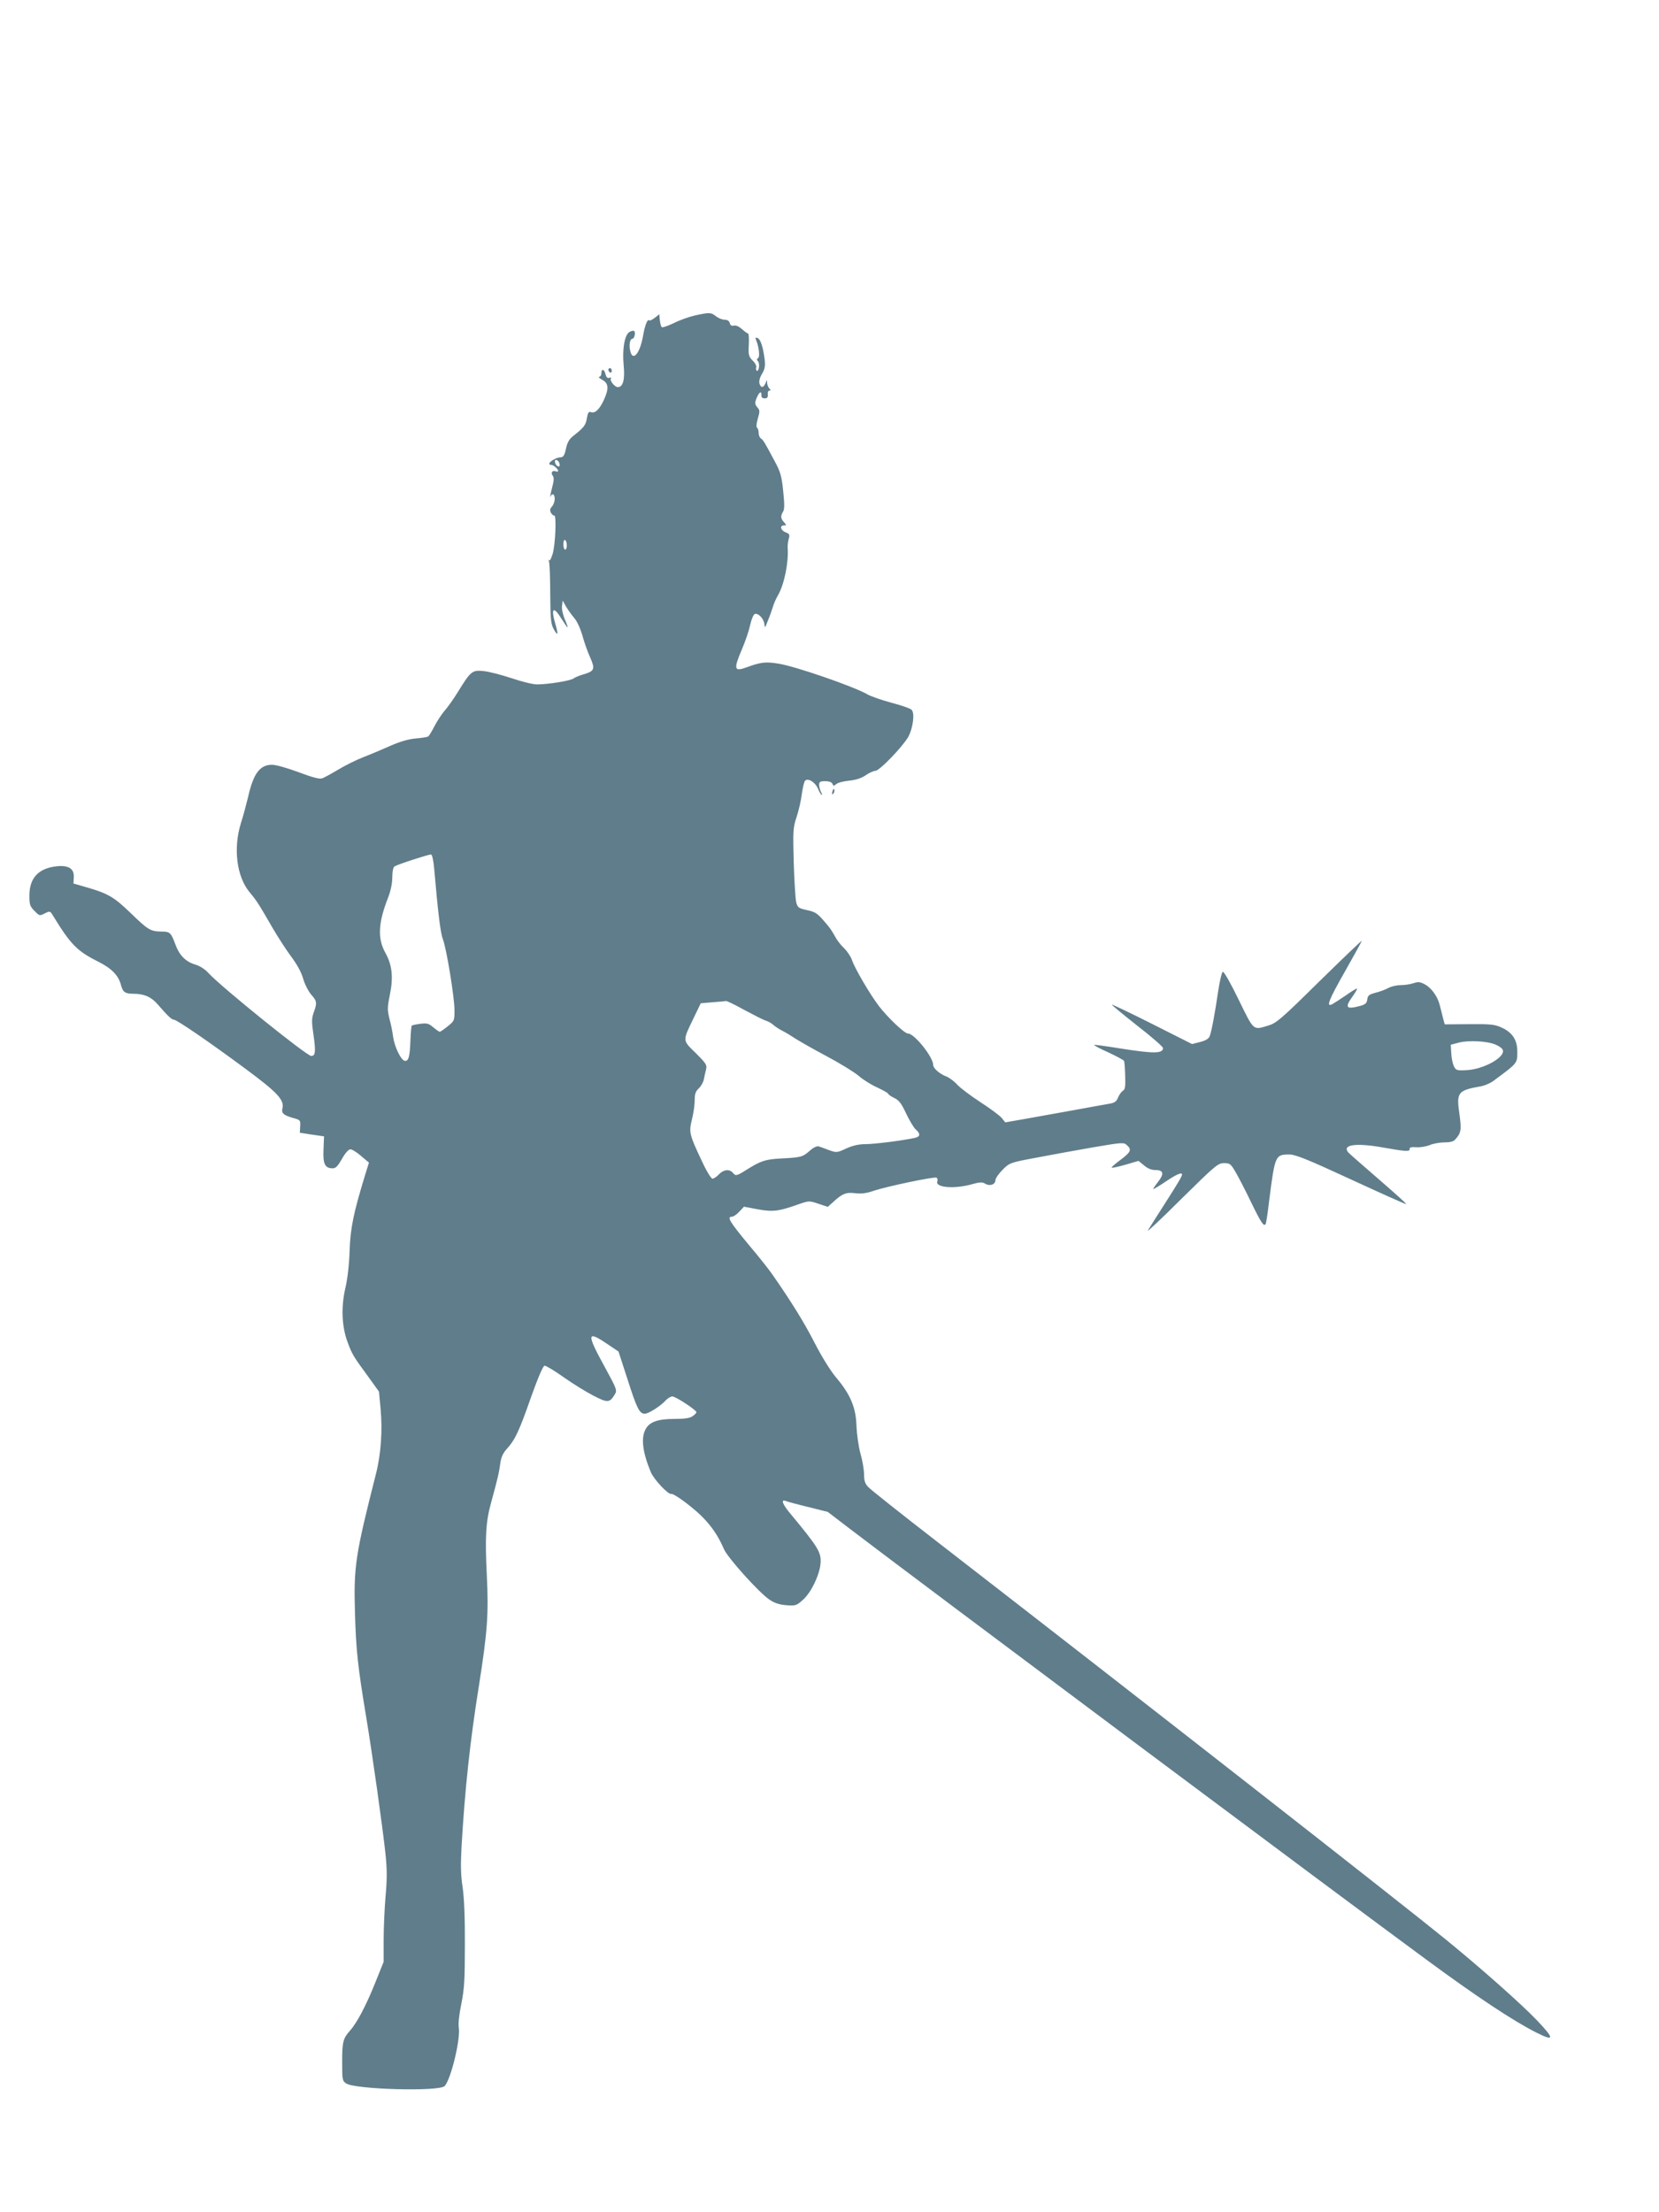 <?xml version="1.0" standalone="no"?>
<!DOCTYPE svg PUBLIC "-//W3C//DTD SVG 20010904//EN"
 "http://www.w3.org/TR/2001/REC-SVG-20010904/DTD/svg10.dtd">
<svg version="1.0" xmlns="http://www.w3.org/2000/svg"
 width="960pt" height="1280pt" viewBox="0 0 960 1280"
 preserveAspectRatio="xMidYMid meet">
<g transform="translate(0,1280) scale(0.1,-0.1)"
fill="#607d8b" stroke="none">
<path d="M4022 10975 c-35 -8 -91 -28 -124 -45 -34 -16 -65 -27 -69 -23 -4 5
-9 23 -11 42 l-3 33 -26 -21 c-15 -11 -29 -18 -31 -15 -11 11 -26 -25 -38 -95
-19 -102 -61 -146 -74 -77 -7 34 0 66 14 66 11 0 20 39 9 45 -4 3 -17 0 -27
-6 -28 -18 -42 -99 -33 -194 8 -82 -4 -125 -34 -125 -17 0 -48 37 -40 49 3 7
0 8 -9 5 -10 -4 -17 2 -22 20 -7 31 -24 35 -24 6 0 -11 -6 -20 -12 -20 -7 -1
-1 -7 14 -16 40 -21 43 -50 13 -117 -27 -58 -52 -81 -78 -71 -10 4 -16 -6 -21
-36 -6 -40 -18 -55 -81 -104 -21 -17 -33 -38 -40 -72 -8 -38 -15 -49 -30 -50
-38 -1 -91 -44 -54 -44 12 0 39 -25 39 -35 0 -4 -7 -5 -15 -2 -19 8 -30 -10
-16 -26 6 -8 7 -25 1 -47 -16 -65 -20 -85 -14 -72 10 21 24 13 24 -15 0 -14
-7 -34 -16 -44 -12 -13 -13 -22 -6 -36 6 -10 14 -17 19 -16 14 5 7 -169 -9
-222 -10 -31 -17 -44 -22 -35 -3 8 -3 4 1 -10 4 -14 7 -99 7 -190 1 -140 4
-170 19 -198 25 -46 29 -36 12 23 -29 96 -14 113 34 35 17 -27 33 -50 35 -50
3 0 -4 20 -15 45 -11 25 -19 60 -17 78 l4 32 19 -34 c11 -19 33 -49 48 -67 16
-18 36 -62 47 -101 10 -37 30 -94 45 -127 30 -68 25 -79 -39 -98 -22 -6 -48
-17 -56 -23 -17 -14 -148 -35 -213 -35 -23 0 -89 16 -147 36 -58 19 -130 38
-161 41 -66 7 -75 0 -147 -117 -25 -41 -61 -92 -79 -112 -18 -21 -44 -61 -59
-90 -15 -29 -31 -56 -36 -59 -5 -4 -39 -9 -74 -12 -42 -4 -92 -19 -142 -41
-42 -19 -113 -49 -157 -66 -44 -17 -112 -51 -151 -75 -39 -23 -80 -46 -92 -49
-13 -5 -61 8 -134 36 -65 24 -131 43 -154 43 -70 0 -108 -51 -138 -185 -10
-41 -28 -110 -42 -153 -45 -145 -25 -307 49 -398 45 -54 52 -66 136 -211 30
-51 77 -124 106 -163 33 -44 59 -91 69 -127 9 -32 30 -73 46 -92 34 -38 36
-48 15 -105 -12 -35 -12 -54 -1 -129 14 -97 11 -122 -13 -122 -27 1 -512 392
-592 477 -21 24 -52 44 -79 52 -55 16 -92 53 -115 116 -26 70 -31 75 -84 75
-60 1 -75 10 -175 107 -94 91 -129 112 -248 147 l-83 24 2 36 c3 49 -29 70
-96 64 -108 -11 -161 -67 -161 -171 0 -52 4 -62 30 -88 28 -29 30 -29 59 -14
30 15 31 14 47 -12 102 -167 140 -206 260 -266 80 -40 119 -80 134 -136 11
-42 24 -51 73 -51 61 0 104 -19 141 -63 57 -66 80 -87 92 -87 17 0 205 -129
413 -283 188 -139 228 -182 215 -232 -6 -26 7 -38 63 -54 41 -11 42 -13 40
-48 l-2 -37 70 -11 70 -10 -3 -76 c-4 -83 8 -109 53 -109 18 0 30 13 54 55 19
34 38 55 49 55 9 0 37 -17 62 -39 l45 -38 -23 -74 c-66 -216 -84 -302 -89
-434 -2 -79 -12 -165 -25 -220 -25 -110 -20 -221 13 -310 26 -70 32 -81 118
-198 l64 -89 9 -96 c12 -128 3 -265 -27 -382 -118 -465 -129 -533 -121 -800 6
-218 17 -317 65 -605 36 -217 95 -636 112 -795 9 -88 9 -146 0 -243 -6 -70
-11 -184 -11 -253 l0 -125 -51 -127 c-52 -129 -104 -227 -144 -272 -40 -44
-45 -66 -45 -179 0 -105 1 -111 23 -126 54 -35 539 -48 570 -15 36 38 92 269
82 336 -4 26 2 80 15 142 17 85 20 139 20 339 1 153 -4 272 -13 333 -11 71
-12 131 -6 239 19 325 49 609 101 931 49 311 56 415 45 635 -11 225 -6 311 26
425 38 139 45 170 52 223 5 35 15 59 39 85 47 52 70 101 140 301 39 109 68
177 77 179 7 1 58 -29 111 -67 54 -38 132 -86 173 -107 81 -42 93 -41 122 7
15 24 13 30 -55 155 -109 198 -107 218 10 139 l67 -45 51 -157 c55 -172 70
-203 101 -203 22 0 93 45 123 79 11 11 27 21 37 21 19 0 139 -79 139 -91 0 -4
-10 -15 -22 -23 -16 -12 -47 -16 -106 -16 -97 0 -145 -18 -167 -61 -27 -51
-16 -134 31 -247 19 -44 102 -132 119 -126 7 3 56 -28 108 -70 96 -76 153
-149 196 -249 22 -51 205 -254 264 -293 30 -20 58 -29 98 -32 53 -4 59 -2 96
32 47 42 94 140 101 207 6 66 -11 94 -177 294 -44 53 -54 82 -23 70 9 -4 68
-20 130 -35 l112 -28 128 -98 c374 -286 2885 -2162 3335 -2492 289 -213 503
-355 636 -422 107 -54 108 -38 4 71 -92 96 -320 298 -523 464 -265 216 -1739
1369 -2940 2299 -212 164 -395 309 -407 323 -17 18 -23 36 -23 71 0 26 -9 81
-21 122 -11 41 -21 112 -23 160 -3 106 -35 182 -118 280 -32 38 -83 120 -124
200 -61 119 -132 234 -244 395 -19 28 -78 102 -131 165 -118 142 -135 170
-103 170 8 0 27 13 42 29 l27 29 79 -15 c88 -16 122 -12 234 28 64 22 64 22
118 4 l54 -18 28 25 c54 51 79 61 130 54 35 -4 64 -1 105 13 76 26 354 84 366
77 6 -4 8 -13 5 -21 -14 -36 95 -46 197 -18 49 14 64 14 80 4 26 -16 59 -5 59
20 0 10 19 38 41 60 41 41 43 42 193 70 83 16 231 43 329 60 170 29 180 30
198 13 29 -26 23 -40 -37 -85 -30 -22 -54 -43 -51 -45 2 -3 38 5 80 17 l75 22
32 -26 c21 -18 43 -27 66 -27 48 0 52 -22 14 -70 -17 -22 -29 -40 -26 -40 4 0
37 20 74 45 61 41 92 54 92 39 0 -10 -23 -49 -103 -174 -44 -69 -87 -136 -95
-150 -9 -14 79 68 194 183 197 194 212 207 247 207 34 0 39 -4 67 -52 17 -29
58 -108 90 -175 58 -119 73 -142 84 -125 3 5 12 64 20 133 34 265 35 269 118
269 34 0 106 -29 357 -145 173 -80 316 -144 318 -142 2 3 -70 67 -160 145 -89
77 -169 147 -176 155 -35 44 46 55 199 28 134 -24 161 -26 157 -8 -1 8 10 11
38 9 22 -2 57 4 77 12 21 9 59 16 86 16 34 0 54 5 64 18 33 37 36 55 23 147
-18 125 -10 136 127 160 20 4 50 17 66 28 147 109 142 103 142 175 0 64 -29
108 -88 135 -42 20 -63 22 -189 21 l-143 -1 -11 41 c-5 22 -14 56 -19 75 -13
48 -48 96 -86 116 -27 14 -38 15 -65 6 -18 -6 -50 -11 -73 -11 -23 0 -54 -7
-71 -16 -16 -9 -50 -22 -75 -28 -38 -10 -46 -17 -48 -39 -3 -21 -11 -29 -40
-37 -82 -22 -92 -11 -47 52 19 26 31 48 27 48 -5 0 -34 -18 -65 -40 -31 -21
-66 -44 -77 -50 -39 -21 -22 23 75 193 52 92 95 170 95 173 0 4 -110 -102
-245 -234 -223 -220 -249 -242 -296 -256 -89 -27 -82 -33 -171 149 -45 93 -85
164 -92 162 -6 -2 -18 -53 -27 -113 -19 -129 -38 -231 -49 -260 -6 -14 -23
-25 -55 -33 l-47 -12 -230 116 c-127 64 -232 114 -234 112 -2 -2 64 -56 146
-121 83 -64 150 -123 150 -130 0 -33 -55 -33 -250 -2 -80 13 -147 22 -149 20
-2 -2 34 -22 82 -43 47 -22 88 -44 91 -49 3 -5 6 -43 7 -86 2 -62 0 -80 -13
-87 -8 -5 -21 -22 -28 -39 -9 -23 -20 -31 -49 -36 -20 -3 -117 -21 -216 -39
-99 -18 -227 -41 -284 -51 l-104 -18 -21 26 c-12 14 -67 55 -123 91 -55 36
-115 81 -133 100 -17 20 -46 41 -63 48 -40 15 -77 48 -77 67 0 46 -109 182
-146 182 -20 0 -116 91 -169 160 -52 69 -139 217 -155 265 -6 19 -27 51 -47
70 -19 18 -42 48 -51 67 -10 18 -26 44 -37 57 -64 77 -71 83 -125 95 -50 11
-55 15 -63 47 -4 19 -11 122 -14 230 -5 185 -4 200 17 263 12 37 26 97 30 133
5 36 13 70 19 76 17 17 59 -9 75 -48 8 -19 18 -35 21 -35 3 0 1 9 -5 19 -5 11
-10 29 -10 40 0 17 6 21 35 21 23 0 38 -6 42 -15 5 -14 8 -14 22 -2 9 8 42 17
75 20 39 4 70 14 95 31 20 14 46 26 57 26 23 0 155 137 189 195 28 50 40 139
20 158 -7 8 -60 26 -117 41 -56 15 -119 37 -138 48 -77 45 -415 162 -515 178
-74 12 -102 9 -181 -20 -77 -28 -81 -15 -30 105 19 44 40 106 47 139 7 32 19
60 26 63 19 8 51 -24 56 -56 3 -24 4 -24 11 -6 4 11 12 29 16 40 5 11 14 38
21 59 6 22 20 53 30 70 37 63 63 190 57 276 -1 14 2 37 6 52 7 24 5 29 -18 38
-29 11 -36 40 -9 40 15 0 15 1 0 18 -20 22 -21 36 -6 61 9 13 9 44 1 120 -9
88 -16 111 -50 174 -59 111 -66 121 -79 130 -7 4 -13 19 -13 32 0 13 -4 26 -9
30 -6 3 -4 24 4 52 12 41 12 49 0 63 -18 20 -19 31 -3 65 13 29 26 33 24 8 -1
-12 6 -18 19 -18 15 0 19 6 18 23 -2 12 3 22 9 22 9 0 9 3 0 12 -7 7 -12 21
-13 32 0 20 -1 20 -9 -1 -12 -28 -27 -29 -35 -3 -4 13 1 34 14 56 17 28 20 46
16 82 -9 74 -24 119 -41 126 -12 5 -15 2 -9 -11 17 -40 23 -98 12 -105 -9 -5
-9 -10 -1 -18 12 -12 6 -63 -7 -55 -4 3 -6 12 -3 19 3 8 -6 26 -21 40 -23 24
-25 32 -22 91 2 36 0 65 -4 65 -4 0 -20 12 -36 26 -17 15 -35 23 -46 20 -13
-3 -21 1 -24 15 -4 12 -14 19 -30 19 -14 0 -36 9 -50 20 -29 23 -36 23 -121 5z
m-784 -859 c3 -12 -1 -17 -10 -14 -7 3 -15 13 -16 22 -3 12 1 17 10 14 7 -3
15 -13 16 -22z m42 -472 c0 -13 -4 -24 -10 -24 -5 0 -10 14 -10 31 0 17 4 28
10 24 6 -3 10 -17 10 -31z m-768 -1865 c23 -265 37 -379 51 -414 21 -55 67
-336 67 -411 0 -59 -1 -62 -39 -92 -22 -18 -43 -32 -46 -32 -4 0 -21 12 -38
26 -27 23 -37 25 -76 20 -24 -3 -46 -8 -48 -10 -3 -2 -6 -40 -8 -84 -3 -96
-11 -124 -33 -120 -22 4 -59 81 -67 138 -3 25 -12 71 -21 104 -13 53 -13 66 2
140 21 103 13 173 -26 243 -46 82 -42 173 16 320 15 39 24 82 24 117 0 33 5
58 13 63 19 12 201 71 212 69 6 -2 13 -36 17 -77z m1796 -823 c54 -29 109 -57
122 -61 14 -4 34 -15 45 -25 11 -10 34 -25 52 -34 18 -9 51 -29 75 -45 24 -15
105 -62 181 -102 77 -41 160 -92 186 -114 26 -23 75 -53 109 -68 34 -16 62
-32 62 -36 0 -4 16 -15 35 -24 27 -13 41 -31 68 -89 19 -40 44 -82 55 -92 30
-26 28 -43 -5 -50 -73 -16 -234 -36 -284 -36 -39 0 -74 -8 -112 -25 -53 -25
-56 -25 -99 -10 -23 9 -51 19 -60 22 -11 3 -31 -6 -53 -26 -41 -36 -51 -38
-165 -44 -91 -5 -116 -13 -198 -64 -60 -38 -65 -39 -82 -18 -19 22 -54 18 -80
-10 -13 -14 -30 -25 -37 -25 -8 0 -35 44 -62 103 -73 154 -75 166 -57 240 9
35 16 85 16 111 0 36 5 52 24 69 13 12 26 36 29 52 3 17 9 43 13 58 6 25 -1
35 -60 94 -78 76 -77 68 -13 201 l42 87 70 6 c39 3 73 6 77 7 4 1 52 -22 106
-52z m4346 -200 c20 -8 39 -22 42 -31 16 -42 -112 -113 -211 -117 -55 -3 -60
-1 -72 23 -7 15 -14 48 -15 75 l-3 49 45 12 c55 15 165 10 214 -11z"/>
<path d="M3520 10661 c0 -6 5 -13 10 -16 6 -3 10 1 10 9 0 9 -4 16 -10 16 -5
0 -10 -4 -10 -9z"/>
<path d="M4817 8221 c-4 -17 -3 -21 5 -13 5 5 8 16 6 23 -3 8 -7 3 -11 -10z"/>
</g>
</svg>
